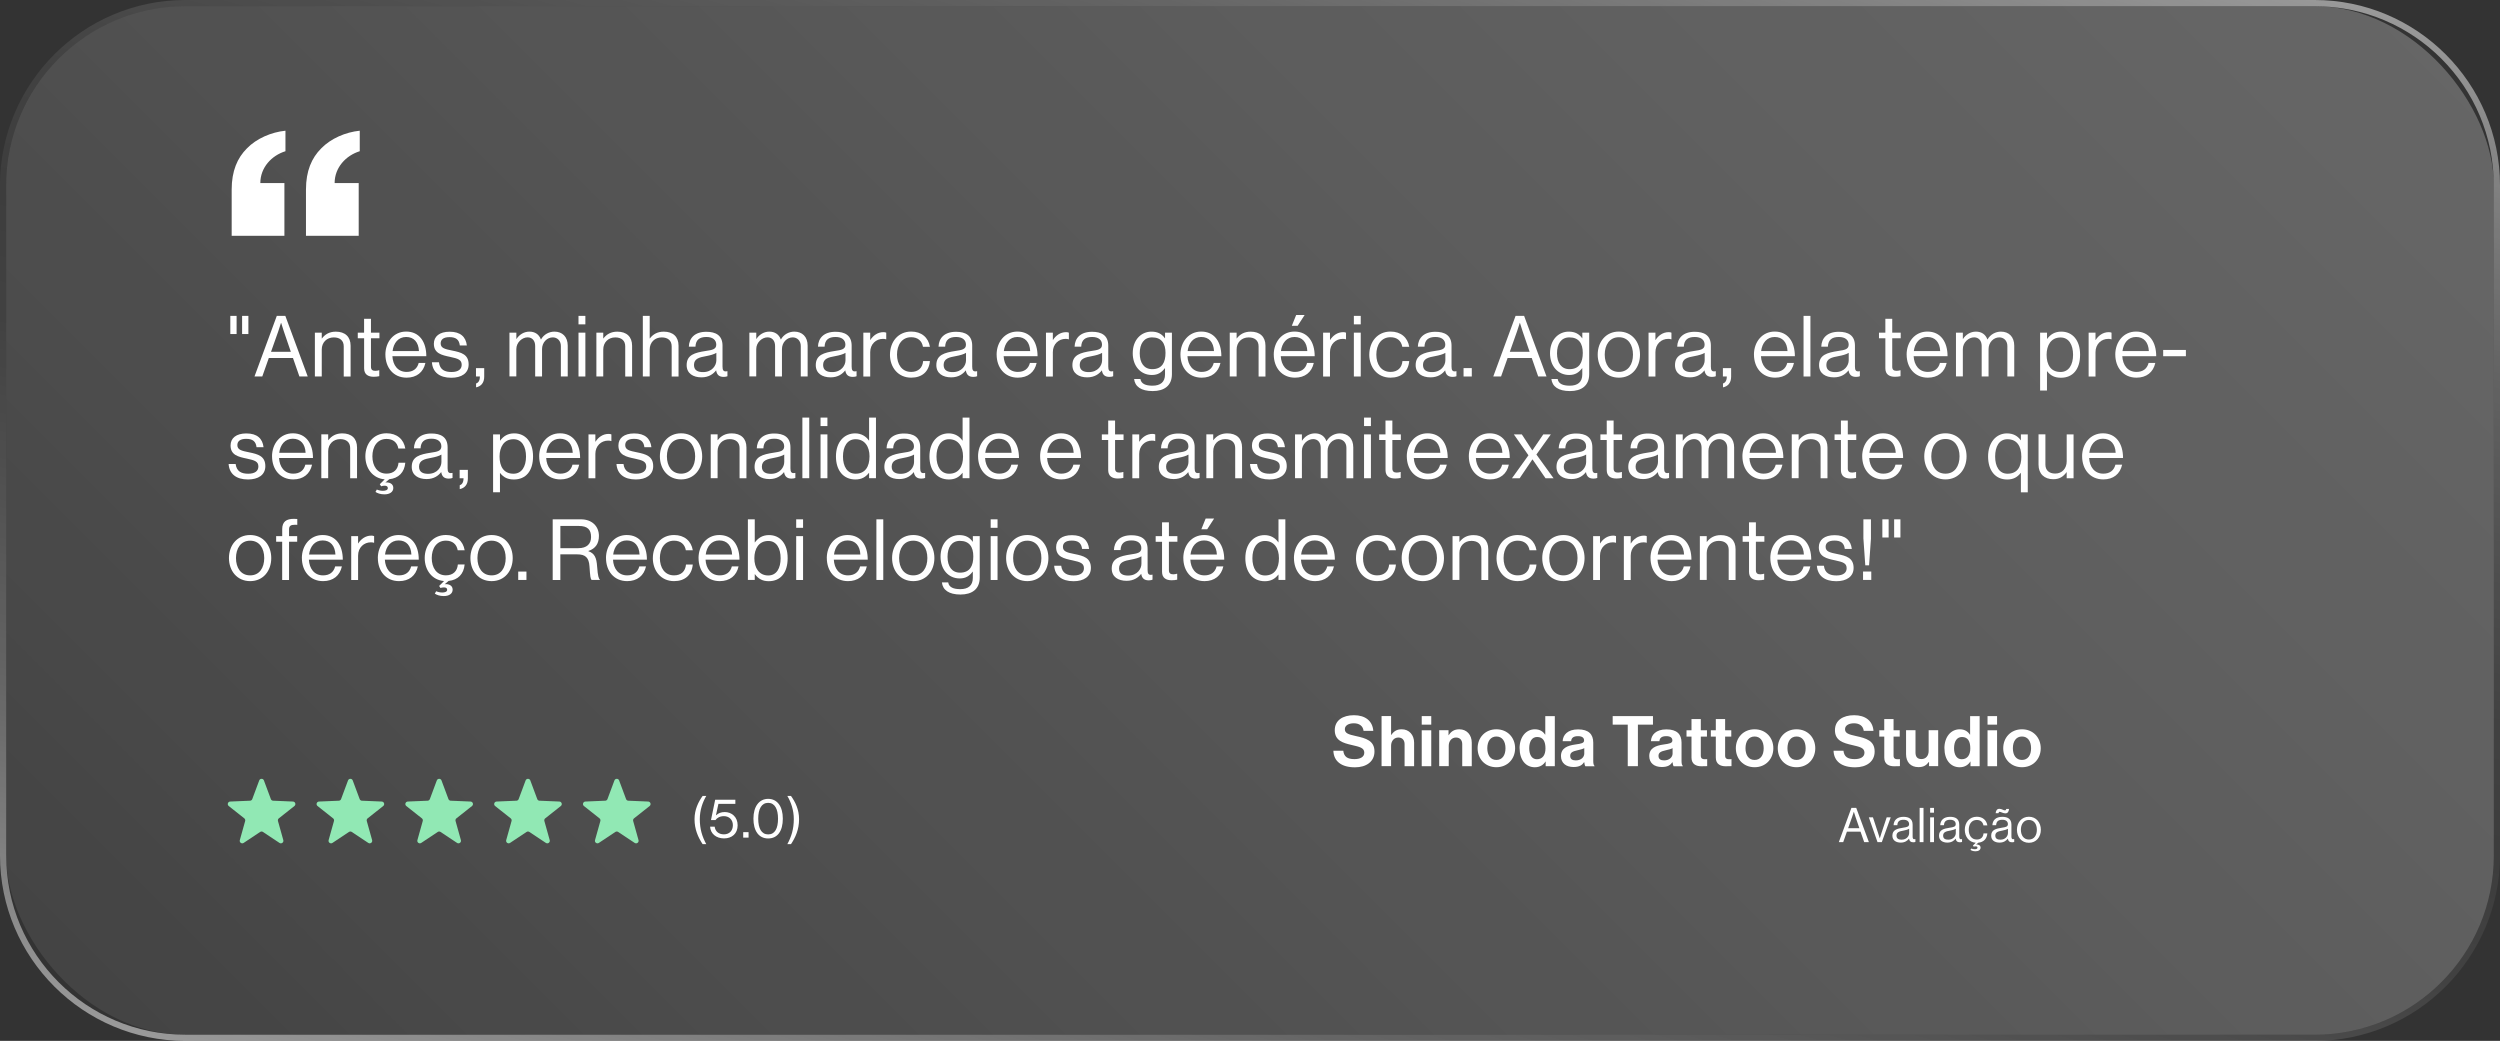 <?xml version="1.0" encoding="UTF-8"?>
<svg id="Text" xmlns="http://www.w3.org/2000/svg" xmlns:xlink="http://www.w3.org/1999/xlink" version="1.1" viewBox="0 0 807.91 336.38"><rect x="0" y="0" width="807.91" height="336.38" fill="#333333" stroke="none"/>
  <!-- Generator: Adobe Illustrator 29.3.1, SVG Export Plug-In . SVG Version: 2.1.0 Build 151)  -->
  <defs>
    <style>
      .st0 {
        fill: url(#linear-gradient1);
      }

      .st1 {
        fill: url(#linear-gradient);
      }

      .st2 {
        fill: #91e8b4;
      }

      .st3 {
        fill: #fff;
      }
    </style>
    <linearGradient id="linear-gradient" x1="136.84" y1="435.31" x2="671.07" y2="-98.92" gradientUnits="userSpaceOnUse">
      <stop offset="0" stop-color="#fff" stop-opacity=".08"/>
      <stop offset=".18" stop-color="#fff" stop-opacity=".12"/>
      <stop offset=".69" stop-color="#fff" stop-opacity=".21"/>
      <stop offset="1" stop-color="#fff" stop-opacity=".25"/>
    </linearGradient>
    <linearGradient id="linear-gradient1" x1="338.33" y1="413.11" x2="469.58" y2="-76.72" gradientUnits="userSpaceOnUse">
      <stop offset="0" stop-color="#fff" stop-opacity=".5"/>
      <stop offset=".08" stop-color="#fff" stop-opacity=".39"/>
      <stop offset=".2" stop-color="#fff" stop-opacity=".24"/>
      <stop offset=".32" stop-color="#fff" stop-opacity=".14"/>
      <stop offset=".42" stop-color="#fff" stop-opacity=".07"/>
      <stop offset=".5" stop-color="#fff" stop-opacity=".05"/>
      <stop offset=".58" stop-color="#fff" stop-opacity=".07"/>
      <stop offset=".68" stop-color="#fff" stop-opacity=".14"/>
      <stop offset=".8" stop-color="#fff" stop-opacity=".24"/>
      <stop offset=".92" stop-color="#fff" stop-opacity=".39"/>
      <stop offset="1" stop-color="#fff" stop-opacity=".5"/>
    </linearGradient>
  </defs>
  <g id="Testimonial_03">
    <rect class="st1" x="2" y="2" width="803.91" height="332.38" rx="57.9" ry="57.9"/>
    <path class="st0" d="M748.01,2c31.98,0,57.9,25.92,57.9,57.9v216.58c0,31.98-25.92,57.9-57.9,57.9H59.9c-31.98,0-57.9-25.92-57.9-57.9V59.9C2,27.92,27.92,2,59.9,2h688.11M748.01,0H59.9C26.87,0,0,26.87,0,59.9v216.58c0,33.03,26.87,59.9,59.9,59.9h688.11c33.03,0,59.9-26.87,59.9-59.9V59.9c0-33.03-26.87-59.9-59.9-59.9h0Z"/>
    <g id="Text1" data-name="Text">
      <g>
        <path class="st3" d="M598.31,261.08h1.56l4.09,11.07h-1.52l-1.18-3.38h-4.41l-1.19,3.38h-1.42l4.07-11.07ZM597.26,267.64h3.62l-1.27-3.72c-.22-.62-.5-1.56-.5-1.56h-.03s-.29.93-.51,1.56l-1.32,3.72Z"/>
        <path class="st3" d="M603.92,264.14h1.35l1.66,5.08c.23.71.53,1.69.53,1.69h.03s.29-.99.53-1.69l1.69-5.08h1.3l-2.88,8.01h-1.39l-2.8-8.01Z"/>
        <path class="st3" d="M616.94,271.03h-.02c-.48.62-1.3,1.27-2.66,1.27-1.52,0-2.71-.71-2.71-2.23,0-1.89,1.49-2.28,3.48-2.59,1.13-.17,1.92-.28,1.92-1.15s-.65-1.41-1.8-1.41c-1.3,0-1.95.56-2,1.76h-1.21c.05-1.55,1.07-2.71,3.19-2.71,1.7,0,2.96.63,2.96,2.54v3.81c0,.65.16,1.01.85.85h.05v.91c-.16.06-.36.12-.68.12-.82,0-1.25-.37-1.38-1.19ZM616.97,269.19v-1.36c-.42.26-1.15.46-1.83.59-1.25.23-2.26.45-2.26,1.63,0,1.07.84,1.3,1.66,1.3,1.67,0,2.43-1.22,2.43-2.15Z"/>
        <path class="st3" d="M620.36,261.08h1.25v11.07h-1.25v-11.07Z"/>
        <path class="st3" d="M623.75,261.08h1.25v1.55h-1.25v-1.55ZM623.75,264.14h1.25v8.01h-1.25v-8.01Z"/>
        <path class="st3" d="M632.01,271.03h-.02c-.48.62-1.3,1.27-2.66,1.27-1.52,0-2.71-.71-2.71-2.23,0-1.89,1.49-2.28,3.48-2.59,1.13-.17,1.92-.28,1.92-1.15s-.65-1.41-1.8-1.41c-1.3,0-1.95.56-2,1.76h-1.21c.05-1.55,1.07-2.71,3.19-2.71,1.7,0,2.96.63,2.96,2.54v3.81c0,.65.16,1.01.85.85h.05v.91c-.16.06-.36.12-.68.12-.82,0-1.25-.37-1.38-1.19ZM632.04,269.19v-1.36c-.42.26-1.15.46-1.83.59-1.25.23-2.26.45-2.26,1.63,0,1.07.84,1.3,1.66,1.3,1.67,0,2.43-1.22,2.43-2.15Z"/>
        <path class="st3" d="M636.78,274.66l.25-.45c.33.14.73.23,1.12.23.51,0,.9-.15.9-.5,0-.29-.22-.43-.59-.43-.28,0-.45.05-.63.11l-.25-.37.9-.9c-2.18-.17-3.53-1.98-3.53-4.2,0-2.32,1.49-4.21,3.87-4.21,1.89,0,3.14,1.08,3.42,2.79h-1.27c-.19-1.08-.95-1.75-2.15-1.75-1.7,0-2.59,1.41-2.59,3.17s.88,3.16,2.59,3.16c1.3,0,2.08-.74,2.18-1.98h1.24c-.15,1.77-1.22,2.83-2.93,3l-.68.57v.03c.57-.08,1.42.15,1.42.99,0,.74-.67,1.18-1.61,1.18-.76,0-1.29-.2-1.66-.45Z"/>
        <path class="st3" d="M648.87,271.03h-.02c-.48.62-1.3,1.27-2.66,1.27-1.52,0-2.71-.71-2.71-2.23,0-1.89,1.49-2.28,3.48-2.59,1.13-.17,1.92-.28,1.92-1.15s-.65-1.41-1.8-1.41c-1.3,0-1.95.56-2,1.76h-1.21c.05-1.55,1.07-2.71,3.19-2.71,1.7,0,2.96.63,2.96,2.54v3.81c0,.65.16,1.01.85.85h.05v.91c-.16.06-.36.12-.68.12-.82,0-1.25-.37-1.38-1.19ZM648.9,269.19v-1.36c-.42.26-1.15.46-1.83.59-1.25.23-2.26.45-2.26,1.63,0,1.07.84,1.3,1.66,1.3,1.67,0,2.43-1.22,2.43-2.15ZM646.21,262.34c-.22,0-.34.19-.36.46h-.93c.08-.88.46-1.42,1.19-1.42.84,0,1.24.5,1.81.5.29,0,.39-.22.42-.46h.9c-.05.79-.37,1.43-1.18,1.43-.74,0-1.44-.5-1.86-.5Z"/>
        <path class="st3" d="M651.8,268.15c0-2.32,1.49-4.21,3.87-4.21s3.86,1.89,3.86,4.21-1.46,4.21-3.86,4.21-3.87-1.89-3.87-4.21ZM658.24,268.15c0-1.77-.87-3.17-2.57-3.17s-2.59,1.41-2.59,3.17.88,3.16,2.59,3.16,2.57-1.39,2.57-3.16Z"/>
      </g>
      <g>
        <path class="st3" d="M430.89,242.6h3.21c.23,1.95,1.33,2.72,3.64,2.72,1.67,0,3.15-.59,3.15-2.08,0-1.58-1.54-1.9-4-2.47-2.9-.66-5.54-1.43-5.54-4.8,0-3.19,2.6-4.84,6.2-4.84s6,1.79,6.25,5.05h-3.15c-.18-1.63-1.45-2.44-3.12-2.44-1.77,0-2.92.75-2.92,1.9,0,1.31,1.13,1.7,3.53,2.22,3.33.72,6.04,1.52,6.04,5,0,3.28-2.65,5.11-6.29,5.11-4.39,0-6.88-1.95-6.99-5.36Z"/>
        <path class="st3" d="M449.54,237.51h.07c.84-1.22,1.79-1.83,3.37-1.83,2.4,0,4.01,1.81,4.01,4.34v7.58h-3.08v-7.13c0-1.25-.72-2.13-2.01-2.13-1.36,0-2.35,1.09-2.35,2.67v6.58h-3.08v-16.18h3.08v6.09Z"/>
        <path class="st3" d="M459.45,231.42h3.08v2.76h-3.08v-2.76ZM459.45,236h3.08v11.61h-3.08v-11.61Z"/>
        <path class="st3" d="M468.1,237.58h.07c.79-1.25,1.86-1.9,3.44-1.9,2.4,0,4.01,1.81,4.01,4.34v7.58h-3.08v-7.13c0-1.25-.72-2.13-2.01-2.13-1.36,0-2.35,1.09-2.35,2.67v6.58h-3.08v-11.61h3.01v1.58Z"/>
        <path class="st3" d="M477.51,241.81c0-3.46,2.47-6.13,6.06-6.13s6.06,2.67,6.06,6.13-2.47,6.13-6.06,6.13-6.06-2.67-6.06-6.13ZM486.52,241.81c0-2.26-1.06-3.8-2.94-3.8s-2.94,1.54-2.94,3.8,1.04,3.78,2.94,3.78,2.94-1.52,2.94-3.78Z"/>
        <path class="st3" d="M491.07,241.81c0-3.62,2.06-6.13,4.96-6.13,1.63,0,2.65.75,3.28,1.72h.07v-5.97h3.08v16.18h-2.96v-1.52h-.04c-.68,1.11-1.83,1.86-3.46,1.86-2.92,0-4.91-2.38-4.91-6.13ZM499.44,241.88c0-2.22-.72-3.71-2.69-3.71-1.7,0-2.56,1.49-2.56,3.64s.88,3.55,2.47,3.55c1.83,0,2.78-1.36,2.78-3.48Z"/>
        <path class="st3" d="M511.96,246.31h-.04c-.59.88-1.43,1.56-3.42,1.56-2.38,0-4.05-1.24-4.05-3.55,0-2.56,2.08-3.37,4.66-3.73,1.92-.27,2.81-.43,2.81-1.31s-.66-1.38-1.95-1.38c-1.45,0-2.15.52-2.24,1.63h-2.74c.09-2.04,1.61-3.82,5-3.82s4.89,1.56,4.89,4.28v5.91c0,.88.14,1.4.41,1.61v.11h-2.96c-.18-.23-.29-.77-.36-1.29ZM511.98,243.51v-1.74c-.54.32-1.38.5-2.15.68-1.61.36-2.4.72-2.4,1.81s.72,1.47,1.81,1.47c1.77,0,2.74-1.09,2.74-2.22Z"/>
        <path class="st3" d="M521.17,231.42h13.01v2.76h-4.87v13.42h-3.28v-13.42h-4.87v-2.76Z"/>
        <path class="st3" d="M540.49,246.31h-.04c-.59.88-1.43,1.56-3.42,1.56-2.38,0-4.05-1.24-4.05-3.55,0-2.56,2.08-3.37,4.66-3.73,1.92-.27,2.81-.43,2.81-1.31s-.66-1.38-1.95-1.38c-1.45,0-2.15.52-2.24,1.63h-2.74c.09-2.04,1.61-3.82,5-3.82s4.89,1.56,4.89,4.28v5.91c0,.88.14,1.4.41,1.61v.11h-2.96c-.18-.23-.29-.77-.36-1.29ZM540.52,243.51v-1.74c-.54.32-1.38.5-2.15.68-1.61.36-2.4.72-2.4,1.81s.72,1.47,1.81,1.47c1.76,0,2.74-1.09,2.74-2.22Z"/>
        <path class="st3" d="M545.02,236h1.61v-3.62h3.01v3.62h1.99v2.04h-1.99v6.16c0,.86.48,1.15,1.15,1.15.38,0,.91-.02.91-.02v2.26s-.7.04-1.92.04c-1.49,0-3.15-.59-3.15-2.78v-6.81h-1.61v-2.04Z"/>
        <path class="st3" d="M552.88,236h1.61v-3.62h3.01v3.62h1.99v2.04h-1.99v6.16c0,.86.48,1.15,1.15,1.15.38,0,.91-.02.91-.02v2.26s-.7.04-1.92.04c-1.49,0-3.15-.59-3.15-2.78v-6.81h-1.61v-2.04Z"/>
        <path class="st3" d="M560.96,241.81c0-3.46,2.47-6.13,6.06-6.13s6.06,2.67,6.06,6.13-2.47,6.13-6.06,6.13-6.06-2.67-6.06-6.13ZM569.96,241.81c0-2.26-1.06-3.8-2.94-3.8s-2.94,1.54-2.94,3.8,1.04,3.78,2.94,3.78,2.94-1.52,2.94-3.78Z"/>
        <path class="st3" d="M574.51,241.81c0-3.46,2.47-6.13,6.06-6.13s6.06,2.67,6.06,6.13-2.47,6.13-6.06,6.13-6.06-2.67-6.06-6.13ZM583.52,241.81c0-2.26-1.06-3.8-2.94-3.8s-2.94,1.54-2.94,3.8,1.04,3.78,2.94,3.78,2.94-1.52,2.94-3.78Z"/>
        <path class="st3" d="M592.53,242.6h3.21c.23,1.95,1.33,2.72,3.64,2.72,1.67,0,3.15-.59,3.15-2.08,0-1.58-1.54-1.9-4-2.47-2.9-.66-5.54-1.43-5.54-4.8,0-3.19,2.6-4.84,6.2-4.84s6,1.79,6.25,5.05h-3.15c-.18-1.63-1.45-2.44-3.12-2.44-1.76,0-2.92.75-2.92,1.9,0,1.31,1.13,1.7,3.53,2.22,3.33.72,6.04,1.52,6.04,5,0,3.28-2.65,5.11-6.29,5.11-4.39,0-6.88-1.95-6.99-5.36Z"/>
        <path class="st3" d="M607.31,236h1.61v-3.62h3.01v3.62h1.99v2.04h-1.99v6.16c0,.86.48,1.15,1.15,1.15.38,0,.91-.02.91-.02v2.26s-.7.04-1.92.04c-1.49,0-3.14-.59-3.14-2.78v-6.81h-1.61v-2.04Z"/>
        <path class="st3" d="M623.4,247.6v-1.36h-.07c-.79,1.06-1.7,1.67-3.33,1.67-2.58,0-4.03-1.65-4.03-4.19v-7.74h3.05v7.22c0,1.36.61,2.1,1.92,2.1,1.45,0,2.33-1.09,2.33-2.62v-6.7h3.08v11.61h-2.96Z"/>
        <path class="st3" d="M628.36,241.81c0-3.62,2.06-6.13,4.96-6.13,1.63,0,2.65.75,3.28,1.72h.07v-5.97h3.08v16.18h-2.96v-1.52h-.04c-.68,1.11-1.83,1.86-3.46,1.86-2.92,0-4.91-2.38-4.91-6.13ZM636.73,241.88c0-2.22-.72-3.71-2.69-3.71-1.7,0-2.56,1.49-2.56,3.64s.88,3.55,2.47,3.55c1.83,0,2.78-1.36,2.78-3.48Z"/>
        <path class="st3" d="M642.3,231.42h3.08v2.76h-3.08v-2.76ZM642.3,236h3.08v11.61h-3.08v-11.61Z"/>
        <path class="st3" d="M647.37,241.81c0-3.46,2.47-6.13,6.06-6.13s6.06,2.67,6.06,6.13-2.47,6.13-6.06,6.13-6.06-2.67-6.06-6.13ZM656.37,241.81c0-2.26-1.06-3.8-2.94-3.8s-2.94,1.54-2.94,3.8,1.04,3.78,2.94,3.78,2.94-1.52,2.94-3.78Z"/>
      </g>
      <g>
        <path class="st3" d="M224.45,264.71c0-3.11,1.25-5.59,2.61-7.49h1.18c-1.18,2-2.09,4.56-2.09,7.49,0,3.16.75,5.63,2.09,8.09h-1.18c-1.46-2.23-2.61-4.74-2.61-8.09Z"/>
        <path class="st3" d="M229.48,267.15h1.48c.2,1.52,1.27,2.48,3,2.48s2.88-1.18,2.88-2.97-1.27-2.91-2.88-2.91c-1.32,0-2.23.54-2.75,1.27h-1.45l1.36-6.58h6.52v1.34h-5.47l-.8,3.68h.04c.7-.66,1.63-1.04,2.81-1.04,2.18,0,4.16,1.55,4.16,4.27s-1.86,4.25-4.4,4.25-4.4-1.54-4.5-3.81Z"/>
        <path class="st3" d="M240.18,268.92h1.73v1.77h-1.73v-1.77Z"/>
        <path class="st3" d="M243.48,264.56c0-3.97,1.88-6.4,4.77-6.4s4.73,2.39,4.73,6.4-1.7,6.4-4.75,6.4-4.75-2.5-4.75-6.4ZM251.43,264.56c0-3.11-1.05-5.11-3.18-5.11s-3.22,1.95-3.22,5.11,1.05,5.09,3.22,5.09,3.18-1.93,3.18-5.09Z"/>
        <path class="st3" d="M256.53,264.71c0-2.93-.91-5.49-2.09-7.49h1.18c1.36,1.89,2.61,4.38,2.61,7.49,0,3.36-1.14,5.86-2.61,8.09h-1.18c1.34-2.47,2.09-4.93,2.09-8.09Z"/>
      </g>
      <g>
        <path class="st2" d="M200.08,252.22l2.24,6.01c.11.31.4.52.73.53l6.41.27c.76.03,1.07.98.47,1.45l-5.03,3.98c-.26.2-.37.54-.28.86l1.73,6.18c.2.73-.61,1.32-1.24.9l-5.34-3.55c-.27-.18-.63-.18-.9,0l-5.34,3.55c-.63.42-1.44-.17-1.24-.9l1.73-6.18c.09-.32-.02-.65-.28-.86l-5.03-3.98c-.59-.47-.28-1.42.47-1.45l6.41-.27c.33-.01.62-.22.73-.53l2.24-6.01c.26-.71,1.27-.71,1.53,0Z"/>
        <path class="st2" d="M171.38,252.22l2.24,6.01c.11.31.4.52.73.53l6.41.27c.76.03,1.07.98.47,1.45l-5.03,3.98c-.26.2-.37.54-.28.86l1.73,6.18c.2.73-.61,1.32-1.24.9l-5.34-3.55c-.27-.18-.63-.18-.9,0l-5.34,3.55c-.63.42-1.44-.17-1.24-.9l1.73-6.18c.09-.32-.02-.65-.28-.86l-5.03-3.98c-.59-.47-.28-1.42.47-1.45l6.41-.27c.33-.01.62-.22.73-.53l2.24-6.01c.26-.71,1.27-.71,1.53,0Z"/>
        <path class="st2" d="M142.68,252.22l2.24,6.01c.11.31.4.52.73.53l6.41.27c.76.03,1.07.98.47,1.45l-5.03,3.98c-.26.2-.37.54-.28.86l1.73,6.18c.2.73-.61,1.32-1.24.9l-5.34-3.55c-.27-.18-.63-.18-.9,0l-5.34,3.55c-.63.42-1.44-.17-1.24-.9l1.73-6.18c.09-.32-.02-.65-.28-.86l-5.03-3.98c-.59-.47-.28-1.42.47-1.45l6.41-.27c.33-.01.62-.22.73-.53l2.24-6.01c.26-.71,1.27-.71,1.53,0Z"/>
        <path class="st2" d="M113.99,252.22l2.24,6.01c.11.31.4.52.73.53l6.41.27c.76.03,1.07.98.47,1.45l-5.03,3.98c-.26.2-.37.54-.28.86l1.73,6.18c.2.73-.61,1.32-1.24.9l-5.34-3.55c-.27-.18-.63-.18-.9,0l-5.34,3.55c-.63.42-1.44-.17-1.24-.9l1.73-6.18c.09-.32-.02-.65-.28-.86l-5.03-3.98c-.59-.47-.28-1.42.47-1.45l6.41-.27c.33-.01.62-.22.73-.53l2.24-6.01c.26-.71,1.27-.71,1.53,0Z"/>
        <path class="st2" d="M85.29,252.22l2.24,6.01c.11.31.4.52.73.53l6.41.27c.76.03,1.07.98.47,1.45l-5.03,3.98c-.26.2-.37.54-.28.86l1.73,6.18c.2.73-.61,1.32-1.24.9l-5.34-3.55c-.27-.18-.63-.18-.9,0l-5.34,3.55c-.63.42-1.44-.17-1.24-.9l1.73-6.18c.09-.32-.02-.65-.28-.86l-5.03-3.98c-.59-.47-.28-1.42.47-1.45l6.41-.27c.33-.01.62-.22.73-.53l2.24-6.01c.26-.71,1.27-.71,1.53,0Z"/>
      </g>
      <g>
        <path class="st3" d="M74.43,102.08h2.03v5.87h-2.03v-5.87ZM78.24,102.08h2.03v5.87h-2.03v-5.87Z"/>
        <path class="st3" d="M89.44,102.08h2.77l7.24,19.59h-2.69l-2.08-5.97h-7.81l-2.11,5.97h-2.52l7.21-19.59ZM87.58,113.7h6.41l-2.25-6.58c-.38-1.1-.88-2.77-.88-2.77h-.05s-.52,1.64-.9,2.77l-2.33,6.58Z"/>
        <path class="st3" d="M103.99,109.37h.05c1.01-1.34,2.44-2.19,4.49-2.19,2.96,0,4.77,1.62,4.77,4.55v9.95h-2.22v-9.76c0-1.84-1.21-2.88-3.21-2.88-2.25,0-3.89,1.59-3.89,3.92v8.71h-2.22v-14.17h2.22v1.86Z"/>
        <path class="st3" d="M115.61,107.5h2.05v-4.47h2.22v4.47h2.74v1.81h-2.74v9.21c0,.99.52,1.32,1.43,1.32.44,0,.93-.11,1.18-.19h.08v1.92c-.52.11-1.12.19-1.78.19-1.81,0-3.12-.74-3.12-2.74v-9.7h-2.05v-1.81Z"/>
        <path class="st3" d="M124.54,114.6c0-4.11,2.69-7.45,6.71-7.45,4.25,0,6.52,3.29,6.52,7.97h-10.96c.16,2.88,1.73,5.07,4.58,5.07,2.06,0,3.43-.99,3.92-2.91h2.17c-.66,3.04-2.88,4.77-6.08,4.77-4.33,0-6.85-3.34-6.85-7.45ZM126.87,113.45h8.52c-.14-2.82-1.59-4.55-4.14-4.55s-4.06,1.97-4.38,4.55Z"/>
        <path class="st3" d="M139.58,117.07h2.27c.3,2.47,1.95,3.15,4.06,3.15,2.33,0,3.29-1.01,3.29-2.33,0-1.59-1.1-2-3.7-2.55-2.8-.58-5.29-1.15-5.29-4.25,0-2.36,1.81-3.89,5.1-3.89,3.51,0,5.23,1.67,5.56,4.44h-2.27c-.22-1.86-1.23-2.69-3.34-2.69s-2.85.9-2.85,2.03c0,1.53,1.37,1.84,3.81,2.33,2.85.58,5.23,1.21,5.23,4.47,0,2.85-2.33,4.3-5.59,4.3-3.89,0-6.06-1.84-6.28-5.02Z"/>
        <path class="st3" d="M153.85,123.94c.6-.22,1.23-.74,1.23-2.27h-1.26v-2.71h2.66v2.79c0,2-1.07,3.12-2.63,3.43v-1.23Z"/>
        <path class="st3" d="M164.65,107.5h2.22v2.03h.05c.88-1.37,2.38-2.36,4.17-2.36s3.1.88,3.7,2.52h.05c.9-1.62,2.6-2.52,4.33-2.52,2.52,0,4.3,1.62,4.3,4.55v9.95h-2.22v-9.84c0-1.75-1.18-2.8-2.6-2.8-1.84,0-3.48,1.59-3.48,3.81v8.82h-2.22v-9.84c0-1.75-.99-2.8-2.44-2.8-1.73,0-3.65,1.59-3.65,3.81v8.82h-2.22v-14.17Z"/>
        <path class="st3" d="M186.95,102.08h2.22v2.74h-2.22v-2.74ZM186.95,107.5h2.22v14.17h-2.22v-14.17Z"/>
        <path class="st3" d="M194.95,109.37h.05c1.01-1.34,2.44-2.19,4.5-2.19,2.96,0,4.77,1.62,4.77,4.55v9.95h-2.22v-9.76c0-1.84-1.21-2.88-3.21-2.88-2.25,0-3.89,1.59-3.89,3.92v8.71h-2.22v-14.17h2.22v1.86Z"/>
        <path class="st3" d="M209.96,109.37h.05c1.01-1.34,2.44-2.19,4.5-2.19,2.96,0,4.77,1.62,4.77,4.55v9.95h-2.22v-9.76c0-1.84-1.21-2.88-3.21-2.88-2.25,0-3.89,1.59-3.89,3.92v8.71h-2.22v-19.59h2.22v7.29Z"/>
        <path class="st3" d="M231.44,119.7h-.03c-.85,1.1-2.3,2.25-4.71,2.25-2.69,0-4.8-1.26-4.8-3.95,0-3.34,2.63-4.03,6.17-4.58,2-.3,3.4-.49,3.4-2.03s-1.15-2.49-3.18-2.49c-2.3,0-3.45.99-3.54,3.12h-2.14c.08-2.74,1.89-4.8,5.65-4.8,3.01,0,5.23,1.12,5.23,4.49v6.74c0,1.15.27,1.78,1.51,1.51h.08v1.62c-.27.11-.63.22-1.21.22-1.45,0-2.22-.66-2.44-2.11ZM231.5,116.44v-2.41c-.74.47-2.03.82-3.23,1.04-2.22.41-4,.79-4,2.88,0,1.89,1.48,2.3,2.93,2.3,2.96,0,4.3-2.17,4.3-3.81Z"/>
        <path class="st3" d="M242.18,107.5h2.22v2.03h.05c.88-1.37,2.38-2.36,4.17-2.36s3.1.88,3.7,2.52h.05c.9-1.62,2.6-2.52,4.33-2.52,2.52,0,4.3,1.62,4.3,4.55v9.95h-2.22v-9.84c0-1.75-1.18-2.8-2.6-2.8-1.84,0-3.48,1.59-3.48,3.81v8.82h-2.22v-9.84c0-1.75-.99-2.8-2.44-2.8-1.73,0-3.65,1.59-3.65,3.81v8.82h-2.22v-14.17Z"/>
        <path class="st3" d="M273.17,119.7h-.03c-.85,1.1-2.3,2.25-4.71,2.25-2.69,0-4.8-1.26-4.8-3.95,0-3.34,2.63-4.03,6.17-4.58,2-.3,3.4-.49,3.4-2.03s-1.15-2.49-3.18-2.49c-2.3,0-3.45.99-3.54,3.12h-2.14c.08-2.74,1.89-4.8,5.65-4.8,3.01,0,5.23,1.12,5.23,4.49v6.74c0,1.15.27,1.78,1.51,1.51h.08v1.62c-.27.11-.63.22-1.21.22-1.45,0-2.22-.66-2.44-2.11ZM273.23,116.44v-2.41c-.74.47-2.03.82-3.23,1.04-2.22.41-4,.79-4,2.88,0,1.89,1.48,2.3,2.93,2.3,2.96,0,4.3-2.17,4.3-3.81Z"/>
        <path class="st3" d="M281.22,109.86h.05c.85-1.37,2.33-2.52,4.22-2.52.41,0,.63.05.91.17v2.14h-.08c-.33-.11-.55-.14-.99-.14-2.19,0-4.11,1.64-4.11,4.3v7.87h-2.22v-14.17h2.22v2.36Z"/>
        <path class="st3" d="M287.61,114.6c0-4.11,2.63-7.45,6.85-7.45,3.34,0,5.56,1.92,6.06,4.93h-2.25c-.33-1.92-1.67-3.1-3.81-3.1-3.01,0-4.58,2.49-4.58,5.62s1.56,5.59,4.58,5.59c2.3,0,3.67-1.32,3.86-3.51h2.19c-.3,3.4-2.52,5.37-6.06,5.37-4.22,0-6.85-3.34-6.85-7.45Z"/>
        <path class="st3" d="M312.13,119.7h-.03c-.85,1.1-2.3,2.25-4.71,2.25-2.69,0-4.8-1.26-4.8-3.95,0-3.34,2.63-4.03,6.17-4.58,2-.3,3.4-.49,3.4-2.03s-1.15-2.49-3.18-2.49c-2.3,0-3.45.99-3.54,3.12h-2.14c.08-2.74,1.89-4.8,5.65-4.8,3.01,0,5.23,1.12,5.23,4.49v6.74c0,1.15.27,1.78,1.51,1.51h.08v1.62c-.27.11-.63.22-1.21.22-1.45,0-2.22-.66-2.44-2.11ZM312.18,116.44v-2.41c-.74.47-2.03.82-3.23,1.04-2.22.41-4,.79-4,2.88,0,1.89,1.48,2.3,2.93,2.3,2.96,0,4.3-2.17,4.3-3.81Z"/>
        <path class="st3" d="M322.07,114.6c0-4.11,2.69-7.45,6.71-7.45,4.25,0,6.52,3.29,6.52,7.97h-10.96c.16,2.88,1.73,5.07,4.58,5.07,2.06,0,3.43-.99,3.92-2.91h2.17c-.66,3.04-2.88,4.77-6.08,4.77-4.33,0-6.85-3.34-6.85-7.45ZM324.4,113.45h8.52c-.14-2.82-1.59-4.55-4.14-4.55s-4.06,1.97-4.38,4.55Z"/>
        <path class="st3" d="M340.24,109.86h.05c.85-1.37,2.33-2.52,4.22-2.52.41,0,.63.05.91.17v2.14h-.08c-.33-.11-.55-.14-.99-.14-2.19,0-4.11,1.64-4.11,4.3v7.87h-2.22v-14.17h2.22v2.36Z"/>
        <path class="st3" d="M356.1,119.7h-.03c-.85,1.1-2.3,2.25-4.71,2.25-2.69,0-4.8-1.26-4.8-3.95,0-3.34,2.63-4.03,6.17-4.58,2-.3,3.4-.49,3.4-2.03s-1.15-2.49-3.18-2.49c-2.3,0-3.45.99-3.54,3.12h-2.14c.08-2.74,1.89-4.8,5.65-4.8,3.01,0,5.23,1.12,5.23,4.49v6.74c0,1.15.27,1.78,1.51,1.51h.08v1.62c-.27.11-.63.22-1.21.22-1.45,0-2.22-.66-2.44-2.11ZM356.16,116.44v-2.41c-.74.47-2.03.82-3.23,1.04-2.22.41-4,.79-4,2.88,0,1.89,1.48,2.3,2.93,2.3,2.96,0,4.3-2.17,4.3-3.81Z"/>
        <path class="st3" d="M366.48,122.47h2.06c.22,1.56,1.7,2.17,3.89,2.17,2.6,0,4.06-1.18,4.06-3.65v-2h-.05c-1.04,1.34-2.17,2.19-4.19,2.19-3.67,0-6.19-2.93-6.19-7.02,0-4.41,2.77-6.99,6.06-6.99,2.06,0,3.37.79,4.33,2.14h.05v-1.81h2.22v13.4c0,3.73-2.47,5.48-6.22,5.48s-5.75-1.48-6-3.92ZM376.65,114.05c0-3.1-1.32-5.02-4.33-5.02-2.66,0-4,2.08-4,5.15s1.4,5.12,4.03,5.12c3.26,0,4.3-2.28,4.3-5.26Z"/>
        <path class="st3" d="M381.47,114.6c0-4.11,2.69-7.45,6.71-7.45,4.25,0,6.52,3.29,6.52,7.97h-10.96c.16,2.88,1.73,5.07,4.58,5.07,2.06,0,3.43-.99,3.92-2.91h2.17c-.66,3.04-2.88,4.77-6.08,4.77-4.33,0-6.85-3.34-6.85-7.45ZM383.8,113.45h8.52c-.14-2.82-1.59-4.55-4.14-4.55s-4.06,1.97-4.38,4.55Z"/>
        <path class="st3" d="M399.63,109.37h.05c1.01-1.34,2.44-2.19,4.5-2.19,2.96,0,4.77,1.62,4.77,4.55v9.95h-2.22v-9.76c0-1.84-1.21-2.88-3.21-2.88-2.25,0-3.89,1.59-3.89,3.92v8.71h-2.22v-14.17h2.22v1.86Z"/>
        <path class="st3" d="M411.63,114.6c0-4.11,2.69-7.45,6.71-7.45,4.25,0,6.52,3.29,6.52,7.97h-10.96c.16,2.88,1.73,5.07,4.58,5.07,2.06,0,3.43-.99,3.92-2.91h2.17c-.66,3.04-2.88,4.77-6.08,4.77-4.33,0-6.85-3.34-6.85-7.45ZM413.96,113.45h8.52c-.14-2.82-1.59-4.55-4.14-4.55s-4.06,1.97-4.38,4.55ZM418.87,101.8h2.74l-2.25,3.48h-1.89l1.4-3.48Z"/>
        <path class="st3" d="M429.8,109.86h.05c.85-1.37,2.33-2.52,4.22-2.52.41,0,.63.05.91.17v2.14h-.08c-.33-.11-.55-.14-.99-.14-2.19,0-4.11,1.64-4.11,4.3v7.87h-2.22v-14.17h2.22v2.36Z"/>
        <path class="st3" d="M437.52,102.08h2.22v2.74h-2.22v-2.74ZM437.52,107.5h2.22v14.17h-2.22v-14.17Z"/>
        <path class="st3" d="M442.51,114.6c0-4.11,2.63-7.45,6.85-7.45,3.34,0,5.56,1.92,6.06,4.93h-2.25c-.33-1.92-1.67-3.1-3.81-3.1-3.01,0-4.58,2.49-4.58,5.62s1.56,5.59,4.58,5.59c2.3,0,3.67-1.32,3.86-3.51h2.19c-.3,3.4-2.52,5.37-6.06,5.37-4.22,0-6.85-3.34-6.85-7.45Z"/>
        <path class="st3" d="M467.03,119.7h-.03c-.85,1.1-2.3,2.25-4.71,2.25-2.69,0-4.8-1.26-4.8-3.95,0-3.34,2.63-4.03,6.17-4.58,2-.3,3.4-.49,3.4-2.03s-1.15-2.49-3.18-2.49c-2.3,0-3.45.99-3.54,3.12h-2.14c.08-2.74,1.89-4.8,5.65-4.8,3.01,0,5.23,1.12,5.23,4.49v6.74c0,1.15.27,1.78,1.51,1.51h.08v1.62c-.27.11-.63.22-1.21.22-1.45,0-2.22-.66-2.44-2.11ZM467.09,116.44v-2.41c-.74.47-2.03.82-3.23,1.04-2.22.41-4,.79-4,2.88,0,1.89,1.48,2.3,2.93,2.3,2.96,0,4.3-2.17,4.3-3.81Z"/>
        <path class="st3" d="M472.97,118.96h2.66v2.71h-2.66v-2.71Z"/>
        <path class="st3" d="M489.77,102.08h2.77l7.24,19.59h-2.69l-2.08-5.97h-7.81l-2.11,5.97h-2.52l7.21-19.59ZM487.91,113.7h6.41l-2.25-6.58c-.38-1.1-.88-2.77-.88-2.77h-.05s-.52,1.64-.9,2.77l-2.33,6.58Z"/>
        <path class="st3" d="M501.33,122.47h2.06c.22,1.56,1.7,2.17,3.89,2.17,2.6,0,4.06-1.18,4.06-3.65v-2h-.05c-1.04,1.34-2.17,2.19-4.19,2.19-3.67,0-6.19-2.93-6.19-7.02,0-4.41,2.77-6.99,6.06-6.99,2.06,0,3.37.79,4.33,2.14h.05v-1.81h2.22v13.4c0,3.73-2.47,5.48-6.22,5.48s-5.75-1.48-6-3.92ZM511.5,114.05c0-3.1-1.32-5.02-4.33-5.02-2.66,0-4,2.08-4,5.15s1.4,5.12,4.03,5.12c3.26,0,4.3-2.28,4.3-5.26Z"/>
        <path class="st3" d="M516.32,114.6c0-4.11,2.63-7.45,6.85-7.45s6.82,3.34,6.82,7.45-2.58,7.45-6.82,7.45-6.85-3.34-6.85-7.45ZM527.72,114.6c0-3.12-1.53-5.62-4.55-5.62s-4.58,2.49-4.58,5.62,1.56,5.59,4.58,5.59,4.55-2.47,4.55-5.59Z"/>
        <path class="st3" d="M534.98,109.86h.05c.85-1.37,2.33-2.52,4.22-2.52.41,0,.63.05.9.17v2.14h-.08c-.33-.11-.55-.14-.99-.14-2.19,0-4.11,1.64-4.11,4.3v7.87h-2.22v-14.17h2.22v2.36Z"/>
        <path class="st3" d="M550.84,119.7h-.03c-.85,1.1-2.3,2.25-4.71,2.25-2.69,0-4.8-1.26-4.8-3.95,0-3.34,2.63-4.03,6.17-4.58,2-.3,3.4-.49,3.4-2.03s-1.15-2.49-3.18-2.49c-2.3,0-3.45.99-3.54,3.12h-2.14c.08-2.74,1.89-4.8,5.65-4.8,3.01,0,5.23,1.12,5.23,4.49v6.74c0,1.15.27,1.78,1.51,1.51h.08v1.62c-.27.11-.63.22-1.21.22-1.45,0-2.22-.66-2.44-2.11ZM550.89,116.44v-2.41c-.74.47-2.03.82-3.23,1.04-2.22.41-4,.79-4,2.88,0,1.89,1.48,2.3,2.93,2.3,2.96,0,4.3-2.17,4.3-3.81Z"/>
        <path class="st3" d="M556.81,123.94c.6-.22,1.23-.74,1.23-2.27h-1.26v-2.71h2.66v2.79c0,2-1.07,3.12-2.63,3.43v-1.23Z"/>
        <path class="st3" d="M566.81,114.6c0-4.11,2.69-7.45,6.71-7.45,4.25,0,6.52,3.29,6.52,7.97h-10.96c.16,2.88,1.73,5.07,4.58,5.07,2.06,0,3.43-.99,3.92-2.91h2.17c-.66,3.04-2.88,4.77-6.08,4.77-4.33,0-6.85-3.34-6.85-7.45ZM569.14,113.45h8.52c-.14-2.82-1.59-4.55-4.14-4.55s-4.06,1.97-4.38,4.55Z"/>
        <path class="st3" d="M582.84,102.08h2.22v19.59h-2.22v-19.59Z"/>
        <path class="st3" d="M597.39,119.7h-.03c-.85,1.1-2.3,2.25-4.71,2.25-2.69,0-4.79-1.26-4.79-3.95,0-3.34,2.63-4.03,6.17-4.58,2-.3,3.4-.49,3.4-2.03s-1.15-2.49-3.18-2.49c-2.3,0-3.45.99-3.54,3.12h-2.14c.08-2.74,1.89-4.8,5.65-4.8,3.01,0,5.23,1.12,5.23,4.49v6.74c0,1.15.27,1.78,1.51,1.51h.08v1.62c-.27.11-.63.22-1.21.22-1.45,0-2.22-.66-2.44-2.11ZM597.44,116.44v-2.41c-.74.47-2.03.82-3.23,1.04-2.22.41-4,.79-4,2.88,0,1.89,1.48,2.3,2.93,2.3,2.96,0,4.3-2.17,4.3-3.81Z"/>
        <path class="st3" d="M607.22,107.5h2.06v-4.47h2.22v4.47h2.74v1.81h-2.74v9.21c0,.99.52,1.32,1.42,1.32.44,0,.93-.11,1.18-.19h.08v1.92c-.52.11-1.12.19-1.78.19-1.81,0-3.12-.74-3.12-2.74v-9.7h-2.06v-1.81Z"/>
        <path class="st3" d="M616.15,114.6c0-4.11,2.69-7.45,6.71-7.45,4.25,0,6.52,3.29,6.52,7.97h-10.96c.16,2.88,1.73,5.07,4.58,5.07,2.06,0,3.43-.99,3.92-2.91h2.17c-.66,3.04-2.88,4.77-6.08,4.77-4.33,0-6.85-3.34-6.85-7.45ZM618.48,113.45h8.52c-.14-2.82-1.59-4.55-4.14-4.55s-4.06,1.97-4.38,4.55Z"/>
        <path class="st3" d="M632.1,107.5h2.22v2.03h.06c.88-1.37,2.38-2.36,4.17-2.36s3.1.88,3.7,2.52h.05c.9-1.62,2.6-2.52,4.33-2.52,2.52,0,4.3,1.62,4.3,4.55v9.95h-2.22v-9.84c0-1.75-1.18-2.8-2.6-2.8-1.84,0-3.48,1.59-3.48,3.81v8.82h-2.22v-9.84c0-1.75-.99-2.8-2.44-2.8-1.73,0-3.65,1.59-3.65,3.81v8.82h-2.22v-14.17Z"/>
        <path class="st3" d="M659.3,107.5h2.22v2h.06c1.07-1.45,2.49-2.33,4.55-2.33,3.59,0,6.08,2.74,6.08,7.45s-2.33,7.45-6.17,7.45c-1.92,0-3.29-.58-4.47-2.08h-.06v6.22h-2.22v-18.72ZM669.94,114.65c0-3.18-1.34-5.59-4.03-5.59-3.1,0-4.52,2.52-4.52,5.59s1.23,5.56,4.49,5.56c2.71,0,4.06-2.36,4.06-5.56Z"/>
        <path class="st3" d="M677.2,109.86h.05c.85-1.37,2.33-2.52,4.22-2.52.41,0,.63.05.9.17v2.14h-.08c-.33-.11-.55-.14-.99-.14-2.19,0-4.11,1.64-4.11,4.3v7.87h-2.22v-14.17h2.22v2.36Z"/>
        <path class="st3" d="M683.58,114.6c0-4.11,2.69-7.45,6.71-7.45,4.25,0,6.52,3.29,6.52,7.97h-10.96c.16,2.88,1.73,5.07,4.58,5.07,2.06,0,3.43-.99,3.92-2.91h2.17c-.66,3.04-2.88,4.77-6.08,4.77-4.33,0-6.85-3.34-6.85-7.45ZM685.91,113.45h8.52c-.14-2.82-1.59-4.55-4.14-4.55s-4.06,1.97-4.38,4.55Z"/>
        <path class="st3" d="M699.06,113.09h7.34v2.03h-7.34v-2.03Z"/>
        <path class="st3" d="M73.88,149.94h2.27c.3,2.47,1.95,3.15,4.06,3.15,2.33,0,3.29-1.01,3.29-2.33,0-1.59-1.1-2-3.7-2.55-2.8-.58-5.29-1.15-5.29-4.25,0-2.36,1.81-3.89,5.1-3.89,3.51,0,5.23,1.67,5.56,4.44h-2.27c-.22-1.86-1.23-2.69-3.34-2.69s-2.85.9-2.85,2.03c0,1.53,1.37,1.84,3.81,2.33,2.85.58,5.23,1.21,5.23,4.47,0,2.85-2.33,4.3-5.59,4.3-3.89,0-6.06-1.84-6.28-5.02Z"/>
        <path class="st3" d="M87.91,147.48c0-4.11,2.69-7.45,6.71-7.45,4.25,0,6.52,3.29,6.52,7.97h-10.96c.16,2.88,1.73,5.07,4.58,5.07,2.06,0,3.43-.99,3.92-2.91h2.17c-.66,3.04-2.88,4.77-6.08,4.77-4.33,0-6.85-3.34-6.85-7.45ZM90.24,146.33h8.52c-.14-2.82-1.59-4.55-4.14-4.55s-4.06,1.97-4.38,4.55Z"/>
        <path class="st3" d="M106.07,142.24h.05c1.01-1.34,2.44-2.19,4.49-2.19,2.96,0,4.77,1.62,4.77,4.55v9.95h-2.22v-9.76c0-1.84-1.21-2.88-3.21-2.88-2.25,0-3.89,1.59-3.89,3.92v8.71h-2.22v-14.17h2.22v1.86Z"/>
        <path class="st3" d="M121.33,158.99l.44-.79c.58.25,1.29.41,1.97.41.9,0,1.59-.27,1.59-.88,0-.52-.38-.77-1.04-.77-.49,0-.79.08-1.12.19l-.44-.66,1.59-1.59c-3.86-.3-6.25-3.51-6.25-7.43,0-4.11,2.63-7.45,6.85-7.45,3.34,0,5.56,1.92,6.06,4.93h-2.25c-.33-1.92-1.67-3.1-3.81-3.1-3.01,0-4.58,2.49-4.58,5.62s1.56,5.59,4.58,5.59c2.3,0,3.67-1.32,3.86-3.51h2.19c-.27,3.12-2.17,5.01-5.18,5.32l-1.21,1.01v.05c1.01-.14,2.52.27,2.52,1.75,0,1.32-1.18,2.08-2.85,2.08-1.34,0-2.27-.36-2.93-.79Z"/>
        <path class="st3" d="M142.6,152.57h-.03c-.85,1.1-2.3,2.25-4.71,2.25-2.69,0-4.8-1.26-4.8-3.95,0-3.34,2.63-4.03,6.17-4.58,2-.3,3.4-.49,3.4-2.03s-1.15-2.49-3.18-2.49c-2.3,0-3.45.99-3.54,3.12h-2.14c.08-2.74,1.89-4.8,5.65-4.8,3.01,0,5.23,1.12,5.23,4.49v6.74c0,1.15.27,1.78,1.51,1.51h.08v1.62c-.27.11-.63.22-1.21.22-1.45,0-2.22-.66-2.44-2.11ZM142.65,149.31v-2.41c-.74.47-2.03.82-3.23,1.04-2.22.41-4,.79-4,2.88,0,1.89,1.48,2.3,2.93,2.3,2.96,0,4.3-2.17,4.3-3.81Z"/>
        <path class="st3" d="M148.57,156.82c.6-.22,1.23-.74,1.23-2.27h-1.26v-2.71h2.66v2.79c0,2-1.07,3.12-2.63,3.43v-1.23Z"/>
        <path class="st3" d="M159.36,140.38h2.22v2h.05c1.07-1.45,2.49-2.33,4.55-2.33,3.59,0,6.08,2.74,6.08,7.45s-2.33,7.45-6.17,7.45c-1.92,0-3.29-.58-4.47-2.08h-.05v6.22h-2.22v-18.72ZM169.99,147.53c0-3.18-1.34-5.59-4.03-5.59-3.1,0-4.52,2.52-4.52,5.59s1.23,5.56,4.49,5.56c2.71,0,4.06-2.36,4.06-5.56Z"/>
        <path class="st3" d="M174.24,147.48c0-4.11,2.69-7.45,6.71-7.45,4.25,0,6.52,3.29,6.52,7.97h-10.96c.16,2.88,1.73,5.07,4.58,5.07,2.06,0,3.43-.99,3.92-2.91h2.17c-.66,3.04-2.88,4.77-6.08,4.77-4.33,0-6.85-3.34-6.85-7.45ZM176.57,146.33h8.52c-.14-2.82-1.59-4.55-4.14-4.55s-4.06,1.97-4.38,4.55Z"/>
        <path class="st3" d="M192.4,142.74h.05c.85-1.37,2.33-2.52,4.22-2.52.41,0,.63.05.91.17v2.14h-.08c-.33-.11-.55-.14-.99-.14-2.19,0-4.11,1.64-4.11,4.3v7.87h-2.22v-14.17h2.22v2.36Z"/>
        <path class="st3" d="M199.22,149.94h2.27c.3,2.47,1.95,3.15,4.06,3.15,2.33,0,3.29-1.01,3.29-2.33,0-1.59-1.1-2-3.7-2.55-2.8-.58-5.29-1.15-5.29-4.25,0-2.36,1.81-3.89,5.1-3.89,3.51,0,5.23,1.67,5.56,4.44h-2.27c-.22-1.86-1.23-2.69-3.34-2.69s-2.85.9-2.85,2.03c0,1.53,1.37,1.84,3.81,2.33,2.85.58,5.23,1.21,5.23,4.47,0,2.85-2.33,4.3-5.59,4.3-3.89,0-6.06-1.84-6.28-5.02Z"/>
        <path class="st3" d="M213.25,147.48c0-4.11,2.63-7.45,6.85-7.45s6.82,3.34,6.82,7.45-2.58,7.45-6.82,7.45-6.85-3.34-6.85-7.45ZM224.65,147.48c0-3.12-1.54-5.62-4.55-5.62s-4.58,2.49-4.58,5.62,1.56,5.59,4.58,5.59,4.55-2.47,4.55-5.59Z"/>
        <path class="st3" d="M231.91,142.24h.05c1.01-1.34,2.44-2.19,4.49-2.19,2.96,0,4.77,1.62,4.77,4.55v9.95h-2.22v-9.76c0-1.84-1.21-2.88-3.21-2.88-2.25,0-3.89,1.59-3.89,3.92v8.71h-2.22v-14.17h2.22v1.86Z"/>
        <path class="st3" d="M253.39,152.57h-.03c-.85,1.1-2.3,2.25-4.71,2.25-2.69,0-4.8-1.26-4.8-3.95,0-3.34,2.63-4.03,6.17-4.58,2-.3,3.4-.49,3.4-2.03s-1.15-2.49-3.18-2.49c-2.3,0-3.45.99-3.54,3.12h-2.14c.08-2.74,1.89-4.8,5.65-4.8,3.01,0,5.23,1.12,5.23,4.49v6.74c0,1.15.27,1.78,1.51,1.51h.08v1.62c-.27.11-.63.22-1.21.22-1.45,0-2.22-.66-2.44-2.11ZM253.44,149.31v-2.41c-.74.47-2.03.82-3.23,1.04-2.22.41-4,.79-4,2.88,0,1.89,1.48,2.3,2.93,2.3,2.96,0,4.3-2.17,4.3-3.81Z"/>
        <path class="st3" d="M259.3,134.95h2.22v19.59h-2.22v-19.59Z"/>
        <path class="st3" d="M265.17,134.95h2.22v2.74h-2.22v-2.74ZM265.17,140.38h2.22v14.17h-2.22v-14.17Z"/>
        <path class="st3" d="M270.15,147.5c0-4.71,2.71-7.45,6.22-7.45,2,0,3.54.99,4.44,2.33h.05v-7.43h2.22v19.59h-2.22v-1.73h-.05c-1.07,1.37-2.38,2.14-4.38,2.14-3.86,0-6.28-2.91-6.28-7.45ZM281,147.53c0-3.29-1.59-5.59-4.52-5.59-2.69,0-4.06,2.41-4.06,5.59s1.37,5.56,4.08,5.56c3.15,0,4.49-2.36,4.49-5.56Z"/>
        <path class="st3" d="M295.33,152.57h-.03c-.85,1.1-2.3,2.25-4.71,2.25-2.69,0-4.8-1.26-4.8-3.95,0-3.34,2.63-4.03,6.17-4.58,2-.3,3.4-.49,3.4-2.03s-1.15-2.49-3.18-2.49c-2.3,0-3.45.99-3.54,3.12h-2.14c.08-2.74,1.89-4.8,5.65-4.8,3.01,0,5.23,1.12,5.23,4.49v6.74c0,1.15.27,1.78,1.51,1.51h.08v1.62c-.27.11-.63.22-1.21.22-1.45,0-2.22-.66-2.44-2.11ZM295.39,149.31v-2.41c-.74.47-2.03.82-3.23,1.04-2.22.41-4,.79-4,2.88,0,1.89,1.48,2.3,2.93,2.3,2.96,0,4.3-2.17,4.3-3.81Z"/>
        <path class="st3" d="M300.37,147.5c0-4.71,2.71-7.45,6.22-7.45,2,0,3.54.99,4.44,2.33h.05v-7.43h2.22v19.59h-2.22v-1.73h-.05c-1.07,1.37-2.38,2.14-4.38,2.14-3.86,0-6.28-2.91-6.28-7.45ZM311.22,147.53c0-3.29-1.59-5.59-4.52-5.59-2.69,0-4.06,2.41-4.06,5.59s1.37,5.56,4.08,5.56c3.15,0,4.5-2.36,4.5-5.56Z"/>
        <path class="st3" d="M316.07,147.48c0-4.11,2.69-7.45,6.71-7.45,4.25,0,6.52,3.29,6.52,7.97h-10.96c.16,2.88,1.73,5.07,4.58,5.07,2.06,0,3.43-.99,3.92-2.91h2.17c-.66,3.04-2.88,4.77-6.08,4.77-4.33,0-6.85-3.34-6.85-7.45ZM318.4,146.33h8.52c-.14-2.82-1.59-4.55-4.14-4.55s-4.06,1.97-4.38,4.55Z"/>
        <path class="st3" d="M336.12,147.48c0-4.11,2.69-7.45,6.71-7.45,4.25,0,6.52,3.29,6.52,7.97h-10.96c.16,2.88,1.73,5.07,4.58,5.07,2.06,0,3.43-.99,3.92-2.91h2.17c-.66,3.04-2.88,4.77-6.08,4.77-4.33,0-6.85-3.34-6.85-7.45ZM338.45,146.33h8.52c-.14-2.82-1.59-4.55-4.14-4.55s-4.06,1.97-4.38,4.55Z"/>
        <path class="st3" d="M356.07,140.38h2.06v-4.47h2.22v4.47h2.74v1.81h-2.74v9.21c0,.99.52,1.32,1.42,1.32.44,0,.93-.11,1.18-.19h.08v1.92c-.52.11-1.12.19-1.78.19-1.81,0-3.12-.74-3.12-2.74v-9.7h-2.06v-1.81Z"/>
        <path class="st3" d="M368.15,142.74h.05c.85-1.37,2.33-2.52,4.22-2.52.41,0,.63.05.91.17v2.14h-.08c-.33-.11-.55-.14-.99-.14-2.19,0-4.11,1.64-4.11,4.3v7.87h-2.22v-14.17h2.22v2.36Z"/>
        <path class="st3" d="M384.02,152.57h-.03c-.85,1.1-2.3,2.25-4.71,2.25-2.69,0-4.8-1.26-4.8-3.95,0-3.34,2.63-4.03,6.17-4.58,2-.3,3.4-.49,3.4-2.03s-1.15-2.49-3.18-2.49c-2.3,0-3.45.99-3.54,3.12h-2.14c.08-2.74,1.89-4.8,5.65-4.8,3.01,0,5.23,1.12,5.23,4.49v6.74c0,1.15.27,1.78,1.51,1.51h.08v1.62c-.27.11-.63.22-1.21.22-1.45,0-2.22-.66-2.44-2.11ZM384.07,149.31v-2.41c-.74.47-2.03.82-3.23,1.04-2.22.41-4,.79-4,2.88,0,1.89,1.48,2.3,2.93,2.3,2.96,0,4.3-2.17,4.3-3.81Z"/>
        <path class="st3" d="M392.07,142.24h.05c1.01-1.34,2.44-2.19,4.5-2.19,2.96,0,4.77,1.62,4.77,4.55v9.95h-2.22v-9.76c0-1.84-1.21-2.88-3.21-2.88-2.25,0-3.89,1.59-3.89,3.92v8.71h-2.22v-14.17h2.22v1.86Z"/>
        <path class="st3" d="M403.96,149.94h2.27c.3,2.47,1.95,3.15,4.06,3.15,2.33,0,3.29-1.01,3.29-2.33,0-1.59-1.1-2-3.7-2.55-2.8-.58-5.29-1.15-5.29-4.25,0-2.36,1.81-3.89,5.1-3.89,3.51,0,5.23,1.67,5.56,4.44h-2.27c-.22-1.86-1.23-2.69-3.34-2.69s-2.85.9-2.85,2.03c0,1.53,1.37,1.84,3.81,2.33,2.85.58,5.23,1.21,5.23,4.47,0,2.85-2.33,4.3-5.59,4.3-3.89,0-6.06-1.84-6.28-5.02Z"/>
        <path class="st3" d="M418.51,140.38h2.22v2.03h.05c.88-1.37,2.38-2.36,4.17-2.36s3.1.88,3.7,2.52h.05c.9-1.62,2.6-2.52,4.33-2.52,2.52,0,4.3,1.62,4.3,4.55v9.95h-2.22v-9.84c0-1.75-1.18-2.8-2.6-2.8-1.84,0-3.48,1.59-3.48,3.81v8.82h-2.22v-9.84c0-1.75-.99-2.8-2.44-2.8-1.73,0-3.64,1.59-3.64,3.81v8.82h-2.22v-14.17Z"/>
        <path class="st3" d="M440.81,134.95h2.22v2.74h-2.22v-2.74ZM440.81,140.38h2.22v14.17h-2.22v-14.17Z"/>
        <path class="st3" d="M445.69,140.38h2.05v-4.47h2.22v4.47h2.74v1.81h-2.74v9.21c0,.99.52,1.32,1.43,1.32.44,0,.93-.11,1.18-.19h.08v1.92c-.52.11-1.12.19-1.78.19-1.81,0-3.12-.74-3.12-2.74v-9.7h-2.05v-1.81Z"/>
        <path class="st3" d="M454.62,147.48c0-4.11,2.69-7.45,6.71-7.45,4.25,0,6.52,3.29,6.52,7.97h-10.96c.16,2.88,1.73,5.07,4.58,5.07,2.06,0,3.43-.99,3.92-2.91h2.17c-.66,3.04-2.88,4.77-6.08,4.77-4.33,0-6.85-3.34-6.85-7.45ZM456.95,146.33h8.52c-.14-2.82-1.59-4.55-4.14-4.55s-4.06,1.97-4.38,4.55Z"/>
        <path class="st3" d="M474.67,147.48c0-4.11,2.69-7.45,6.71-7.45,4.25,0,6.52,3.29,6.52,7.97h-10.96c.16,2.88,1.73,5.07,4.58,5.07,2.06,0,3.43-.99,3.92-2.91h2.17c-.66,3.04-2.88,4.77-6.08,4.77-4.33,0-6.85-3.34-6.85-7.45ZM477,146.33h8.52c-.14-2.82-1.59-4.55-4.14-4.55s-4.06,1.97-4.38,4.55Z"/>
        <path class="st3" d="M493.93,147.12l-4.71-6.74h2.58l3.37,5.15h.05l3.51-5.15h2.44l-4.66,6.5,5.54,7.67h-2.6l-4.19-6.08h-.05l-4.11,6.08h-2.49l5.34-7.43Z"/>
        <path class="st3" d="M512.54,152.57h-.03c-.85,1.1-2.3,2.25-4.71,2.25-2.69,0-4.8-1.26-4.8-3.95,0-3.34,2.63-4.03,6.17-4.58,2-.3,3.4-.49,3.4-2.03s-1.15-2.49-3.18-2.49c-2.3,0-3.45.99-3.54,3.12h-2.14c.08-2.74,1.89-4.8,5.65-4.8,3.01,0,5.23,1.12,5.23,4.49v6.74c0,1.15.27,1.78,1.51,1.51h.08v1.62c-.27.11-.63.22-1.21.22-1.45,0-2.22-.66-2.44-2.11ZM512.59,149.31v-2.41c-.74.47-2.03.82-3.23,1.04-2.22.41-4,.79-4,2.88,0,1.89,1.48,2.3,2.93,2.3,2.96,0,4.3-2.17,4.3-3.81Z"/>
        <path class="st3" d="M517.19,140.38h2.05v-4.47h2.22v4.47h2.74v1.81h-2.74v9.21c0,.99.52,1.32,1.42,1.32.44,0,.93-.11,1.18-.19h.08v1.92c-.52.11-1.12.19-1.78.19-1.81,0-3.12-.74-3.12-2.74v-9.7h-2.05v-1.81Z"/>
        <path class="st3" d="M535.74,152.57h-.03c-.85,1.1-2.3,2.25-4.71,2.25-2.69,0-4.8-1.26-4.8-3.95,0-3.34,2.63-4.03,6.17-4.58,2-.3,3.4-.49,3.4-2.03s-1.15-2.49-3.18-2.49c-2.3,0-3.45.99-3.54,3.12h-2.14c.08-2.74,1.89-4.8,5.65-4.8,3.01,0,5.23,1.12,5.23,4.49v6.74c0,1.15.27,1.78,1.51,1.51h.08v1.62c-.27.11-.63.22-1.21.22-1.45,0-2.22-.66-2.44-2.11ZM535.8,149.31v-2.41c-.74.47-2.03.82-3.23,1.04-2.22.41-4,.79-4,2.88,0,1.89,1.48,2.3,2.93,2.3,2.96,0,4.3-2.17,4.3-3.81Z"/>
        <path class="st3" d="M541.58,140.38h2.22v2.03h.06c.88-1.37,2.38-2.36,4.17-2.36s3.1.88,3.7,2.52h.05c.9-1.62,2.6-2.52,4.33-2.52,2.52,0,4.3,1.62,4.3,4.55v9.95h-2.22v-9.84c0-1.75-1.18-2.8-2.6-2.8-1.84,0-3.48,1.59-3.48,3.81v8.82h-2.22v-9.84c0-1.75-.99-2.8-2.44-2.8-1.73,0-3.65,1.59-3.65,3.81v8.82h-2.22v-14.17Z"/>
        <path class="st3" d="M563.08,147.48c0-4.11,2.69-7.45,6.71-7.45,4.25,0,6.52,3.29,6.52,7.97h-10.96c.16,2.88,1.73,5.07,4.58,5.07,2.06,0,3.43-.99,3.92-2.91h2.17c-.66,3.04-2.88,4.77-6.08,4.77-4.33,0-6.85-3.34-6.85-7.45ZM565.41,146.33h8.52c-.14-2.82-1.59-4.55-4.14-4.55s-4.06,1.97-4.38,4.55Z"/>
        <path class="st3" d="M581.25,142.24h.06c1.01-1.34,2.44-2.19,4.49-2.19,2.96,0,4.77,1.62,4.77,4.55v9.95h-2.22v-9.76c0-1.84-1.21-2.88-3.21-2.88-2.25,0-3.89,1.59-3.89,3.92v8.71h-2.22v-14.17h2.22v1.86Z"/>
        <path class="st3" d="M592.86,140.38h2.06v-4.47h2.22v4.47h2.74v1.81h-2.74v9.21c0,.99.52,1.32,1.42,1.32.44,0,.93-.11,1.18-.19h.08v1.92c-.52.11-1.12.19-1.78.19-1.81,0-3.12-.74-3.12-2.74v-9.7h-2.06v-1.81Z"/>
        <path class="st3" d="M601.79,147.48c0-4.11,2.69-7.45,6.71-7.45,4.25,0,6.52,3.29,6.52,7.97h-10.96c.16,2.88,1.73,5.07,4.58,5.07,2.06,0,3.43-.99,3.92-2.91h2.17c-.66,3.04-2.88,4.77-6.08,4.77-4.33,0-6.85-3.34-6.85-7.45ZM604.12,146.33h8.52c-.14-2.82-1.59-4.55-4.14-4.55s-4.06,1.97-4.38,4.55Z"/>
        <path class="st3" d="M621.85,147.48c0-4.11,2.63-7.45,6.85-7.45s6.82,3.34,6.82,7.45-2.58,7.45-6.82,7.45-6.85-3.34-6.85-7.45ZM633.25,147.48c0-3.12-1.54-5.62-4.55-5.62s-4.58,2.49-4.58,5.62,1.56,5.59,4.58,5.59,4.55-2.47,4.55-5.59Z"/>
        <path class="st3" d="M653.08,152.82h-.05c-1.07,1.37-2.36,2.14-4.38,2.14-3.84,0-6.17-2.91-6.17-7.45s2.63-7.45,6.08-7.45c2.05,0,3.48.82,4.47,2.22h.05v-1.89h2.22v18.72h-2.22v-6.28ZM653.22,147.53c0-3.29-1.4-5.59-4.49-5.59-2.69,0-3.97,2.41-3.97,5.59s1.29,5.56,4,5.56c3.26,0,4.47-2.36,4.47-5.56Z"/>
        <path class="st3" d="M667.88,154.55v-1.95h-.05c-1.01,1.37-2.22,2.27-4.28,2.27-2.9,0-4.77-1.75-4.77-4.69v-9.81h2.22v9.76c0,1.84,1.18,2.91,3.18,2.91,2.25,0,3.7-1.7,3.7-3.95v-8.71h2.22v14.17h-2.22Z"/>
        <path class="st3" d="M672.86,147.48c0-4.11,2.69-7.45,6.71-7.45,4.25,0,6.52,3.29,6.52,7.97h-10.96c.16,2.88,1.73,5.07,4.58,5.07,2.06,0,3.43-.99,3.92-2.91h2.17c-.66,3.04-2.88,4.77-6.08,4.77-4.33,0-6.85-3.34-6.85-7.45ZM675.19,146.33h8.52c-.14-2.82-1.59-4.55-4.14-4.55s-4.06,1.97-4.38,4.55Z"/>
        <path class="st3" d="M73.99,180.35c0-4.11,2.63-7.45,6.85-7.45s6.82,3.34,6.82,7.45-2.58,7.45-6.82,7.45-6.85-3.34-6.85-7.45ZM85.39,180.35c0-3.12-1.53-5.62-4.55-5.62s-4.58,2.49-4.58,5.62,1.56,5.59,4.58,5.59,4.55-2.47,4.55-5.59Z"/>
        <path class="st3" d="M89.25,173.26h1.95v-2.27c0-2.44,1.4-3.32,3.75-3.32.47,0,.82.03,1.12.05v1.89c-.38-.03-.49-.03-.71-.03-1.43,0-1.95.36-1.95,1.51v2.17h2.63v1.81h-2.63v12.36h-2.22v-12.36h-1.95v-1.81Z"/>
        <path class="st3" d="M97.55,180.35c0-4.11,2.69-7.45,6.71-7.45,4.25,0,6.52,3.29,6.52,7.97h-10.96c.16,2.88,1.73,5.07,4.58,5.07,2.06,0,3.43-.99,3.92-2.91h2.17c-.66,3.04-2.88,4.77-6.08,4.77-4.33,0-6.85-3.34-6.85-7.45ZM99.88,179.2h8.52c-.14-2.82-1.59-4.55-4.14-4.55s-4.06,1.97-4.38,4.55Z"/>
        <path class="st3" d="M115.72,175.61h.05c.85-1.37,2.33-2.52,4.22-2.52.41,0,.63.05.91.17v2.14h-.08c-.33-.11-.55-.14-.99-.14-2.19,0-4.11,1.64-4.11,4.3v7.87h-2.22v-14.17h2.22v2.36Z"/>
        <path class="st3" d="M122.1,180.35c0-4.11,2.69-7.45,6.71-7.45,4.25,0,6.52,3.29,6.52,7.97h-10.96c.16,2.88,1.73,5.07,4.58,5.07,2.06,0,3.43-.99,3.92-2.91h2.17c-.66,3.04-2.88,4.77-6.08,4.77-4.33,0-6.85-3.34-6.85-7.45ZM124.43,179.2h8.52c-.14-2.82-1.59-4.55-4.14-4.55s-4.06,1.97-4.38,4.55Z"/>
        <path class="st3" d="M140.51,191.86l.44-.79c.58.25,1.29.41,1.97.41.9,0,1.59-.27,1.59-.88,0-.52-.38-.77-1.04-.77-.49,0-.79.08-1.12.19l-.44-.66,1.59-1.59c-3.86-.3-6.25-3.51-6.25-7.43,0-4.11,2.63-7.45,6.85-7.45,3.34,0,5.56,1.92,6.06,4.93h-2.25c-.33-1.92-1.67-3.1-3.81-3.1-3.01,0-4.58,2.49-4.58,5.62s1.56,5.59,4.58,5.59c2.3,0,3.67-1.32,3.86-3.51h2.19c-.27,3.12-2.17,5.01-5.18,5.32l-1.21,1.01v.05c1.01-.14,2.52.27,2.52,1.75,0,1.32-1.18,2.08-2.85,2.08-1.34,0-2.27-.36-2.93-.79Z"/>
        <path class="st3" d="M152.02,180.35c0-4.11,2.63-7.45,6.85-7.45s6.82,3.34,6.82,7.45-2.58,7.45-6.82,7.45-6.85-3.34-6.85-7.45ZM163.42,180.35c0-3.12-1.54-5.62-4.55-5.62s-4.58,2.49-4.58,5.62,1.56,5.59,4.58,5.59,4.55-2.47,4.55-5.59Z"/>
        <path class="st3" d="M167.47,184.71h2.66v2.71h-2.66v-2.71Z"/>
        <path class="st3" d="M178.62,167.83h9.15c3.45,0,5.78,2.17,5.78,5.37,0,2.38-1.04,4.08-3.4,4.85v.08c2,.71,2.63,2.08,2.82,4.99.22,3.15.55,3.95.9,4.19v.11h-2.66c-.41-.36-.49-1.1-.71-4.38-.19-2.88-1.34-3.89-3.97-3.89h-5.45v8.28h-2.47v-19.59ZM181.09,177.15h5.81c2.74,0,4.11-1.37,4.11-3.59,0-2.38-1.1-3.59-3.97-3.59h-5.95v7.18Z"/>
        <path class="st3" d="M195.83,180.35c0-4.11,2.69-7.45,6.71-7.45,4.25,0,6.52,3.29,6.52,7.97h-10.96c.16,2.88,1.73,5.07,4.58,5.07,2.06,0,3.43-.99,3.92-2.91h2.17c-.66,3.04-2.88,4.77-6.08,4.77-4.33,0-6.85-3.34-6.85-7.45ZM198.16,179.2h8.52c-.14-2.82-1.59-4.55-4.14-4.55s-4.06,1.97-4.38,4.55Z"/>
        <path class="st3" d="M210.98,180.35c0-4.11,2.63-7.45,6.85-7.45,3.34,0,5.56,1.92,6.06,4.93h-2.25c-.33-1.92-1.67-3.1-3.81-3.1-3.01,0-4.58,2.49-4.58,5.62s1.56,5.59,4.58,5.59c2.3,0,3.67-1.32,3.86-3.51h2.19c-.3,3.4-2.52,5.37-6.06,5.37-4.22,0-6.85-3.34-6.85-7.45Z"/>
        <path class="st3" d="M225.74,180.35c0-4.11,2.69-7.45,6.71-7.45,4.25,0,6.52,3.29,6.52,7.97h-10.96c.16,2.88,1.73,5.07,4.58,5.07,2.06,0,3.43-.99,3.92-2.91h2.17c-.66,3.04-2.88,4.77-6.08,4.77-4.33,0-6.85-3.34-6.85-7.45ZM228.07,179.2h8.52c-.14-2.82-1.59-4.55-4.14-4.55s-4.06,1.97-4.38,4.55Z"/>
        <path class="st3" d="M243.96,185.56h-.05v1.86h-2.22v-19.59h2.22v7.45h.05c1.07-1.45,2.49-2.36,4.55-2.36,3.59,0,6.03,2.74,6.03,7.45s-2.27,7.45-6.11,7.45c-1.92,0-3.32-.69-4.47-2.27ZM252.27,180.41c0-3.18-1.29-5.59-3.97-5.59-3.1,0-4.52,2.52-4.52,5.59s1.48,5.56,4.49,5.56c2.71,0,4-2.36,4-5.56Z"/>
        <path class="st3" d="M257.3,167.83h2.22v2.74h-2.22v-2.74ZM257.3,173.26h2.22v14.17h-2.22v-14.17Z"/>
        <path class="st3" d="M267.19,180.35c0-4.11,2.69-7.45,6.71-7.45,4.25,0,6.52,3.29,6.52,7.97h-10.96c.16,2.88,1.73,5.07,4.58,5.07,2.06,0,3.43-.99,3.92-2.91h2.17c-.66,3.04-2.88,4.77-6.08,4.77-4.33,0-6.85-3.34-6.85-7.45ZM269.52,179.2h8.52c-.14-2.82-1.59-4.55-4.14-4.55s-4.06,1.97-4.38,4.55Z"/>
        <path class="st3" d="M283.22,167.83h2.22v19.59h-2.22v-19.59Z"/>
        <path class="st3" d="M288.29,180.35c0-4.11,2.63-7.45,6.85-7.45s6.82,3.34,6.82,7.45-2.58,7.45-6.82,7.45-6.85-3.34-6.85-7.45ZM299.69,180.35c0-3.12-1.53-5.62-4.55-5.62s-4.58,2.49-4.58,5.62,1.56,5.59,4.58,5.59,4.55-2.47,4.55-5.59Z"/>
        <path class="st3" d="M304.37,188.22h2.06c.22,1.56,1.7,2.17,3.89,2.17,2.6,0,4.06-1.18,4.06-3.65v-2h-.05c-1.04,1.34-2.17,2.19-4.19,2.19-3.67,0-6.19-2.93-6.19-7.02,0-4.41,2.77-6.99,6.06-6.99,2.06,0,3.37.79,4.33,2.14h.05v-1.81h2.22v13.4c0,3.73-2.47,5.48-6.22,5.48s-5.75-1.48-6-3.92ZM314.54,179.81c0-3.1-1.32-5.02-4.33-5.02-2.66,0-4,2.08-4,5.15s1.4,5.12,4.03,5.12c3.26,0,4.3-2.28,4.3-5.26Z"/>
        <path class="st3" d="M320.15,167.83h2.22v2.74h-2.22v-2.74ZM320.15,173.26h2.22v14.17h-2.22v-14.17Z"/>
        <path class="st3" d="M325.14,180.35c0-4.11,2.63-7.45,6.85-7.45s6.82,3.34,6.82,7.45-2.58,7.45-6.82,7.45-6.85-3.34-6.85-7.45ZM336.54,180.35c0-3.12-1.54-5.62-4.55-5.62s-4.58,2.49-4.58,5.62,1.56,5.59,4.58,5.59,4.55-2.47,4.55-5.59Z"/>
        <path class="st3" d="M340.67,182.82h2.27c.3,2.47,1.95,3.15,4.06,3.15,2.33,0,3.29-1.01,3.29-2.33,0-1.59-1.1-2-3.7-2.55-2.79-.58-5.29-1.15-5.29-4.25,0-2.36,1.81-3.89,5.1-3.89,3.51,0,5.23,1.67,5.56,4.44h-2.27c-.22-1.86-1.23-2.69-3.34-2.69s-2.85.9-2.85,2.03c0,1.53,1.37,1.84,3.81,2.33,2.85.58,5.23,1.21,5.23,4.47,0,2.85-2.33,4.3-5.59,4.3-3.89,0-6.06-1.84-6.28-5.02Z"/>
        <path class="st3" d="M368.81,185.45h-.03c-.85,1.1-2.3,2.25-4.71,2.25-2.69,0-4.8-1.26-4.8-3.95,0-3.34,2.63-4.03,6.17-4.58,2-.3,3.4-.49,3.4-2.03s-1.15-2.49-3.18-2.49c-2.3,0-3.45.99-3.54,3.12h-2.14c.08-2.74,1.89-4.8,5.65-4.8,3.01,0,5.23,1.12,5.23,4.49v6.74c0,1.15.27,1.78,1.51,1.51h.08v1.62c-.27.11-.63.22-1.21.22-1.45,0-2.22-.66-2.44-2.11ZM368.87,182.19v-2.41c-.74.47-2.03.82-3.23,1.04-2.22.41-4,.79-4,2.88,0,1.89,1.48,2.3,2.93,2.3,2.96,0,4.3-2.17,4.3-3.81Z"/>
        <path class="st3" d="M373.47,173.26h2.06v-4.47h2.22v4.47h2.74v1.81h-2.74v9.21c0,.99.52,1.32,1.42,1.32.44,0,.93-.11,1.18-.19h.08v1.92c-.52.11-1.12.19-1.78.19-1.81,0-3.12-.74-3.12-2.74v-9.7h-2.06v-1.81Z"/>
        <path class="st3" d="M382.4,180.35c0-4.11,2.69-7.45,6.71-7.45,4.25,0,6.52,3.29,6.52,7.97h-10.96c.16,2.88,1.73,5.07,4.58,5.07,2.06,0,3.43-.99,3.92-2.91h2.17c-.66,3.04-2.88,4.77-6.08,4.77-4.33,0-6.85-3.34-6.85-7.45ZM384.73,179.2h8.52c-.14-2.82-1.59-4.55-4.14-4.55s-4.06,1.97-4.38,4.55ZM389.63,167.56h2.74l-2.25,3.48h-1.89l1.4-3.48Z"/>
        <path class="st3" d="M402.45,180.38c0-4.71,2.71-7.45,6.22-7.45,2,0,3.54.99,4.44,2.33h.05v-7.43h2.22v19.59h-2.22v-1.73h-.05c-1.07,1.37-2.38,2.14-4.38,2.14-3.86,0-6.28-2.91-6.28-7.45ZM413.31,180.41c0-3.29-1.59-5.59-4.52-5.59-2.69,0-4.06,2.41-4.06,5.59s1.37,5.56,4.08,5.56c3.15,0,4.5-2.36,4.5-5.56Z"/>
        <path class="st3" d="M418.15,180.35c0-4.11,2.69-7.45,6.71-7.45,4.25,0,6.52,3.29,6.52,7.97h-10.96c.16,2.88,1.73,5.07,4.58,5.07,2.06,0,3.43-.99,3.92-2.91h2.17c-.66,3.04-2.88,4.77-6.08,4.77-4.33,0-6.85-3.34-6.85-7.45ZM420.48,179.2h8.52c-.14-2.82-1.59-4.55-4.14-4.55s-4.06,1.97-4.38,4.55Z"/>
        <path class="st3" d="M438.21,180.35c0-4.11,2.63-7.45,6.85-7.45,3.34,0,5.56,1.92,6.06,4.93h-2.25c-.33-1.92-1.67-3.1-3.81-3.1-3.01,0-4.58,2.49-4.58,5.62s1.56,5.59,4.58,5.59c2.3,0,3.67-1.32,3.86-3.51h2.19c-.3,3.4-2.52,5.37-6.06,5.37-4.22,0-6.85-3.34-6.85-7.45Z"/>
        <path class="st3" d="M452.97,180.35c0-4.11,2.63-7.45,6.85-7.45s6.82,3.34,6.82,7.45-2.58,7.45-6.82,7.45-6.85-3.34-6.85-7.45ZM464.37,180.35c0-3.12-1.54-5.62-4.55-5.62s-4.58,2.49-4.58,5.62,1.56,5.59,4.58,5.59,4.55-2.47,4.55-5.59Z"/>
        <path class="st3" d="M471.63,175.12h.05c1.01-1.34,2.44-2.19,4.5-2.19,2.96,0,4.77,1.62,4.77,4.55v9.95h-2.22v-9.76c0-1.84-1.21-2.88-3.21-2.88-2.25,0-3.89,1.59-3.89,3.92v8.71h-2.22v-14.17h2.22v1.86Z"/>
        <path class="st3" d="M483.63,180.35c0-4.11,2.63-7.45,6.85-7.45,3.34,0,5.56,1.92,6.06,4.93h-2.25c-.33-1.92-1.67-3.1-3.81-3.1-3.01,0-4.58,2.49-4.58,5.62s1.56,5.59,4.58,5.59c2.3,0,3.67-1.32,3.86-3.51h2.19c-.3,3.4-2.52,5.37-6.06,5.37-4.22,0-6.85-3.34-6.85-7.45Z"/>
        <path class="st3" d="M498.4,180.35c0-4.11,2.63-7.45,6.85-7.45s6.82,3.34,6.82,7.45-2.58,7.45-6.82,7.45-6.85-3.34-6.85-7.45ZM509.8,180.35c0-3.12-1.54-5.62-4.55-5.62s-4.58,2.49-4.58,5.62,1.56,5.59,4.58,5.59,4.55-2.47,4.55-5.59Z"/>
        <path class="st3" d="M517.06,175.61h.05c.85-1.37,2.33-2.52,4.22-2.52.41,0,.63.05.91.17v2.14h-.08c-.33-.11-.55-.14-.99-.14-2.19,0-4.11,1.64-4.11,4.3v7.87h-2.22v-14.17h2.22v2.36Z"/>
        <path class="st3" d="M527,175.61h.05c.85-1.37,2.33-2.52,4.22-2.52.41,0,.63.05.9.17v2.14h-.08c-.33-.11-.55-.14-.99-.14-2.19,0-4.11,1.64-4.11,4.3v7.87h-2.22v-14.17h2.22v2.36Z"/>
        <path class="st3" d="M533.38,180.35c0-4.11,2.69-7.45,6.71-7.45,4.25,0,6.52,3.29,6.52,7.97h-10.96c.16,2.88,1.73,5.07,4.58,5.07,2.06,0,3.43-.99,3.92-2.91h2.17c-.66,3.04-2.88,4.77-6.08,4.77-4.33,0-6.85-3.34-6.85-7.45ZM535.71,179.2h8.52c-.14-2.82-1.59-4.55-4.14-4.55s-4.06,1.97-4.38,4.55Z"/>
        <path class="st3" d="M551.55,175.12h.06c1.01-1.34,2.44-2.19,4.49-2.19,2.96,0,4.77,1.62,4.77,4.55v9.95h-2.22v-9.76c0-1.84-1.21-2.88-3.21-2.88-2.25,0-3.89,1.59-3.89,3.92v8.71h-2.22v-14.17h2.22v1.86Z"/>
        <path class="st3" d="M563.16,173.26h2.06v-4.47h2.22v4.47h2.74v1.81h-2.74v9.21c0,.99.52,1.32,1.42,1.32.44,0,.93-.11,1.18-.19h.08v1.92c-.52.11-1.12.19-1.78.19-1.81,0-3.12-.74-3.12-2.74v-9.7h-2.06v-1.81Z"/>
        <path class="st3" d="M572.1,180.35c0-4.11,2.69-7.45,6.71-7.45,4.25,0,6.52,3.29,6.52,7.97h-10.96c.16,2.88,1.73,5.07,4.58,5.07,2.06,0,3.43-.99,3.92-2.91h2.17c-.66,3.04-2.88,4.77-6.08,4.77-4.33,0-6.85-3.34-6.85-7.45ZM574.43,179.2h8.52c-.14-2.82-1.59-4.55-4.14-4.55s-4.06,1.97-4.38,4.55Z"/>
        <path class="st3" d="M587.14,182.82h2.28c.3,2.47,1.95,3.15,4.06,3.15,2.33,0,3.29-1.01,3.29-2.33,0-1.59-1.1-2-3.7-2.55-2.79-.58-5.29-1.15-5.29-4.25,0-2.36,1.81-3.89,5.1-3.89,3.51,0,5.23,1.67,5.56,4.44h-2.27c-.22-1.86-1.23-2.69-3.34-2.69s-2.85.9-2.85,2.03c0,1.53,1.37,1.84,3.81,2.33,2.85.58,5.23,1.21,5.23,4.47,0,2.85-2.33,4.3-5.59,4.3-3.89,0-6.06-1.84-6.28-5.02Z"/>
        <path class="st3" d="M602.07,184.71h2.66v2.71h-2.66v-2.71ZM602.18,174.11v-6.28h2.44v6.28l-.6,8.58h-1.23l-.6-8.58Z"/>
        <path class="st3" d="M608.31,167.83h2.03v5.87h-2.03v-5.87ZM612.12,167.83h2.03v5.87h-2.03v-5.87Z"/>
      </g>
      <path class="st3" d="M74.87,61.22c0-5.95,1.83-10.18,4.92-13.26,3.09-3.2,7.89-5.26,12.46-5.72v6.63c-4.46,1.37-8.12,5.26-8.12,10.29h7.78v17.04h-17.04v-14.98ZM98.88,61.22c0-5.95,1.83-10.18,4.92-13.26,3.09-3.2,7.89-5.26,12.46-5.72v6.63c-4.46,1.37-8.12,5.26-8.12,10.29h7.78v17.04h-17.04v-14.98Z"/>
    </g>
  </g>
</svg>